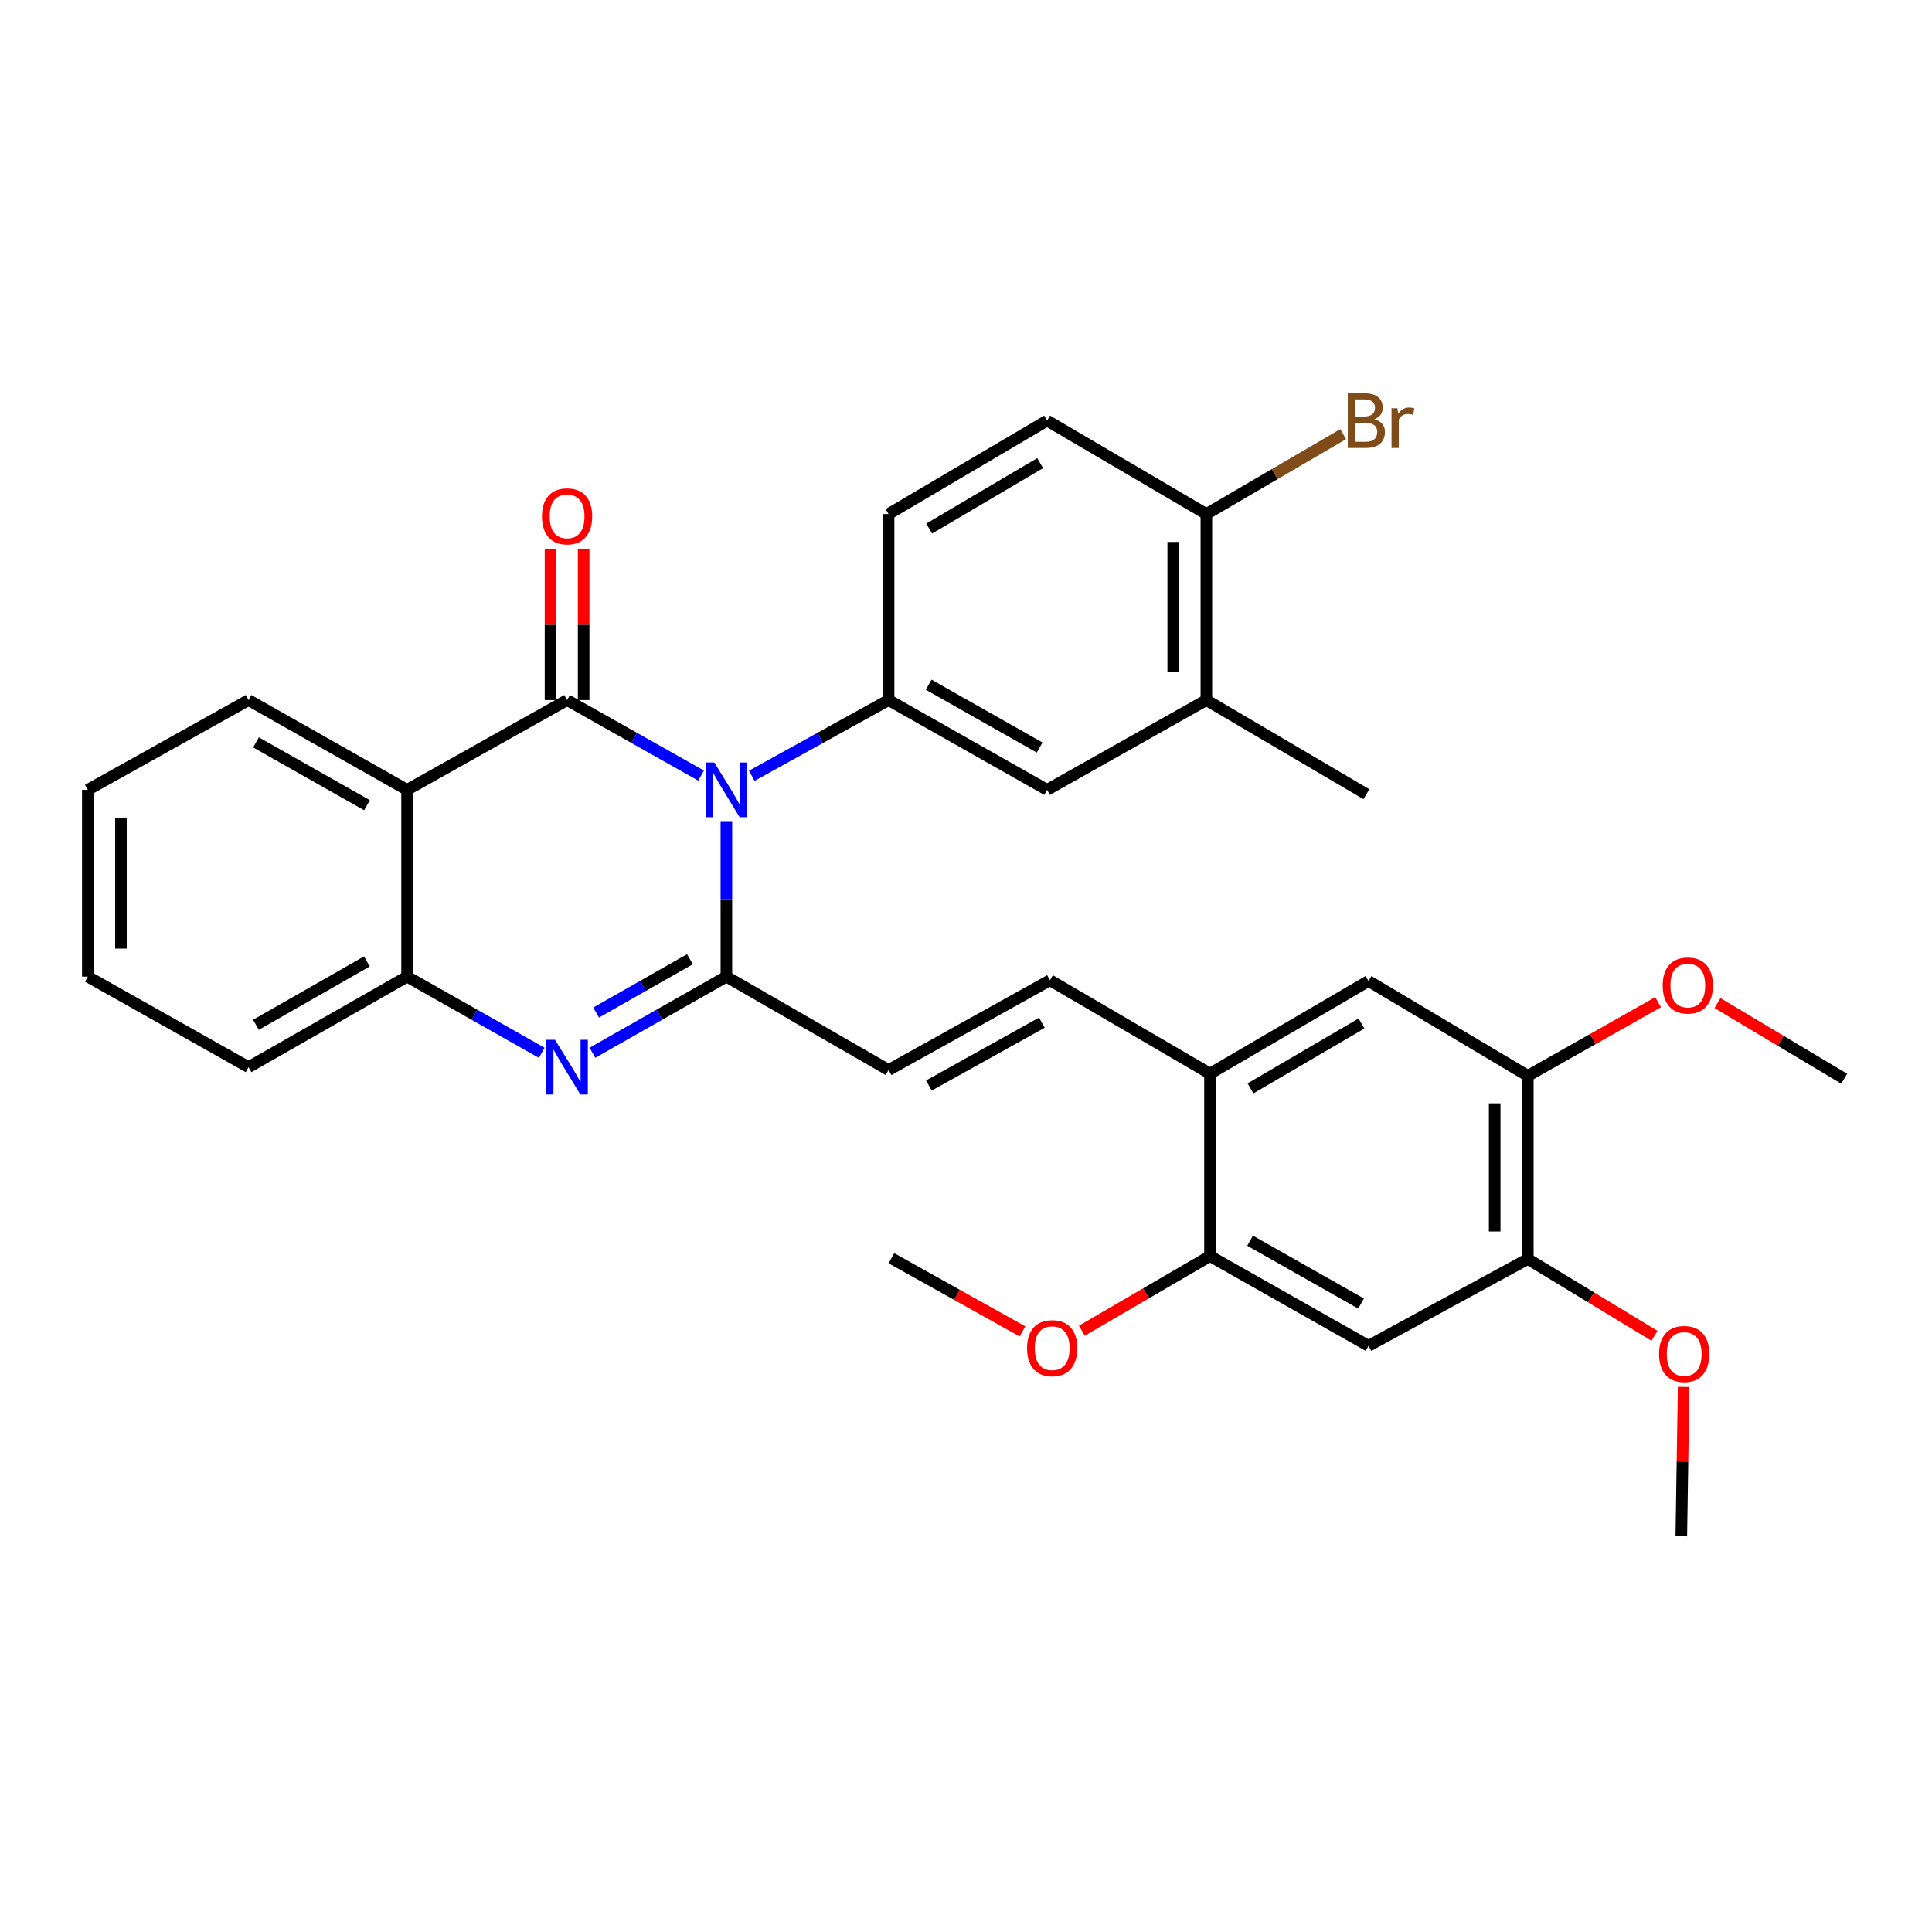 <?xml version='1.0' encoding='iso-8859-1'?>
<svg version='1.1' baseProfile='full'
              xmlns='http://www.w3.org/2000/svg'
                      xmlns:rdkit='http://www.rdkit.org/xml'
                      xmlns:xlink='http://www.w3.org/1999/xlink'
                  xml:space='preserve'
width='1000px' height='1000px' viewBox='0 0 1000 1000'>
<!-- END OF HEADER -->
<rect style='opacity:1.0;fill:#FFFFFF;stroke:none' width='1000' height='1000' x='0' y='0'> </rect>
<path class='bond-0' d='M 362.871,401.437 L 328.195,381.898' style='fill:none;fill-rule:evenodd;stroke:#0000FF;stroke-width:6px;stroke-linecap:butt;stroke-linejoin:miter;stroke-opacity:1' />
<path class='bond-0' d='M 328.195,381.898 L 293.52,362.359' style='fill:none;fill-rule:evenodd;stroke:#000000;stroke-width:6px;stroke-linecap:butt;stroke-linejoin:miter;stroke-opacity:1' />
<path class='bond-1' d='M 375.977,425.399 L 375.977,465.451' style='fill:none;fill-rule:evenodd;stroke:#0000FF;stroke-width:6px;stroke-linecap:butt;stroke-linejoin:miter;stroke-opacity:1' />
<path class='bond-1' d='M 375.977,465.451 L 375.977,505.503' style='fill:none;fill-rule:evenodd;stroke:#000000;stroke-width:6px;stroke-linecap:butt;stroke-linejoin:miter;stroke-opacity:1' />
<path class='bond-4' d='M 389.115,401.55 L 424.518,381.954' style='fill:none;fill-rule:evenodd;stroke:#0000FF;stroke-width:6px;stroke-linecap:butt;stroke-linejoin:miter;stroke-opacity:1' />
<path class='bond-4' d='M 424.518,381.954 L 459.92,362.359' style='fill:none;fill-rule:evenodd;stroke:#000000;stroke-width:6px;stroke-linecap:butt;stroke-linejoin:miter;stroke-opacity:1' />
<path class='bond-3' d='M 293.52,362.359 L 210.711,408.822' style='fill:none;fill-rule:evenodd;stroke:#000000;stroke-width:6px;stroke-linecap:butt;stroke-linejoin:miter;stroke-opacity:1' />
<path class='bond-15' d='M 302.094,362.359 L 302.094,323.336' style='fill:none;fill-rule:evenodd;stroke:#000000;stroke-width:6px;stroke-linecap:butt;stroke-linejoin:miter;stroke-opacity:1' />
<path class='bond-15' d='M 302.094,323.336 L 302.094,284.313' style='fill:none;fill-rule:evenodd;stroke:#FF0000;stroke-width:6px;stroke-linecap:butt;stroke-linejoin:miter;stroke-opacity:1' />
<path class='bond-15' d='M 284.946,362.359 L 284.946,323.336' style='fill:none;fill-rule:evenodd;stroke:#000000;stroke-width:6px;stroke-linecap:butt;stroke-linejoin:miter;stroke-opacity:1' />
<path class='bond-15' d='M 284.946,323.336 L 284.946,284.313' style='fill:none;fill-rule:evenodd;stroke:#FF0000;stroke-width:6px;stroke-linecap:butt;stroke-linejoin:miter;stroke-opacity:1' />
<path class='bond-2' d='M 375.977,505.503 L 341.304,525.201' style='fill:none;fill-rule:evenodd;stroke:#000000;stroke-width:6px;stroke-linecap:butt;stroke-linejoin:miter;stroke-opacity:1' />
<path class='bond-2' d='M 341.304,525.201 L 306.631,544.899' style='fill:none;fill-rule:evenodd;stroke:#0000FF;stroke-width:6px;stroke-linecap:butt;stroke-linejoin:miter;stroke-opacity:1' />
<path class='bond-2' d='M 357.104,496.502 L 332.833,510.29' style='fill:none;fill-rule:evenodd;stroke:#000000;stroke-width:6px;stroke-linecap:butt;stroke-linejoin:miter;stroke-opacity:1' />
<path class='bond-2' d='M 332.833,510.29 L 308.562,524.079' style='fill:none;fill-rule:evenodd;stroke:#0000FF;stroke-width:6px;stroke-linecap:butt;stroke-linejoin:miter;stroke-opacity:1' />
<path class='bond-6' d='M 375.977,505.503 L 459.92,553.833' style='fill:none;fill-rule:evenodd;stroke:#000000;stroke-width:6px;stroke-linecap:butt;stroke-linejoin:miter;stroke-opacity:1' />
<path class='bond-5' d='M 280.402,544.926 L 245.556,525.214' style='fill:none;fill-rule:evenodd;stroke:#0000FF;stroke-width:6px;stroke-linecap:butt;stroke-linejoin:miter;stroke-opacity:1' />
<path class='bond-5' d='M 245.556,525.214 L 210.711,505.503' style='fill:none;fill-rule:evenodd;stroke:#000000;stroke-width:6px;stroke-linecap:butt;stroke-linejoin:miter;stroke-opacity:1' />
<path class='bond-21' d='M 210.711,408.822 L 128.654,362.359' style='fill:none;fill-rule:evenodd;stroke:#000000;stroke-width:6px;stroke-linecap:butt;stroke-linejoin:miter;stroke-opacity:1' />
<path class='bond-21' d='M 189.953,416.775 L 132.513,384.251' style='fill:none;fill-rule:evenodd;stroke:#000000;stroke-width:6px;stroke-linecap:butt;stroke-linejoin:miter;stroke-opacity:1' />
<path class='bond-32' d='M 210.711,408.822 L 210.711,505.503' style='fill:none;fill-rule:evenodd;stroke:#000000;stroke-width:6px;stroke-linecap:butt;stroke-linejoin:miter;stroke-opacity:1' />
<path class='bond-10' d='M 459.92,362.359 L 541.976,408.822' style='fill:none;fill-rule:evenodd;stroke:#000000;stroke-width:6px;stroke-linecap:butt;stroke-linejoin:miter;stroke-opacity:1' />
<path class='bond-10' d='M 480.678,354.406 L 538.117,386.93' style='fill:none;fill-rule:evenodd;stroke:#000000;stroke-width:6px;stroke-linecap:butt;stroke-linejoin:miter;stroke-opacity:1' />
<path class='bond-17' d='M 459.92,362.359 L 459.92,266.059' style='fill:none;fill-rule:evenodd;stroke:#000000;stroke-width:6px;stroke-linecap:butt;stroke-linejoin:miter;stroke-opacity:1' />
<path class='bond-25' d='M 210.711,505.503 L 128.654,552.347' style='fill:none;fill-rule:evenodd;stroke:#000000;stroke-width:6px;stroke-linecap:butt;stroke-linejoin:miter;stroke-opacity:1' />
<path class='bond-25' d='M 189.9,497.637 L 132.461,530.428' style='fill:none;fill-rule:evenodd;stroke:#000000;stroke-width:6px;stroke-linecap:butt;stroke-linejoin:miter;stroke-opacity:1' />
<path class='bond-8' d='M 459.92,553.833 L 543.462,507.37' style='fill:none;fill-rule:evenodd;stroke:#000000;stroke-width:6px;stroke-linecap:butt;stroke-linejoin:miter;stroke-opacity:1' />
<path class='bond-8' d='M 480.786,561.851 L 539.266,529.326' style='fill:none;fill-rule:evenodd;stroke:#000000;stroke-width:6px;stroke-linecap:butt;stroke-linejoin:miter;stroke-opacity:1' />
<path class='bond-7' d='M 708.338,696.606 L 626.291,650.143' style='fill:none;fill-rule:evenodd;stroke:#000000;stroke-width:6px;stroke-linecap:butt;stroke-linejoin:miter;stroke-opacity:1' />
<path class='bond-7' d='M 704.481,674.714 L 647.048,642.19' style='fill:none;fill-rule:evenodd;stroke:#000000;stroke-width:6px;stroke-linecap:butt;stroke-linejoin:miter;stroke-opacity:1' />
<path class='bond-35' d='M 708.338,696.606 L 790.794,651.648' style='fill:none;fill-rule:evenodd;stroke:#000000;stroke-width:6px;stroke-linecap:butt;stroke-linejoin:miter;stroke-opacity:1' />
<path class='bond-9' d='M 543.462,507.37 L 626.291,555.729' style='fill:none;fill-rule:evenodd;stroke:#000000;stroke-width:6px;stroke-linecap:butt;stroke-linejoin:miter;stroke-opacity:1' />
<path class='bond-11' d='M 626.291,555.729 L 626.291,650.143' style='fill:none;fill-rule:evenodd;stroke:#000000;stroke-width:6px;stroke-linecap:butt;stroke-linejoin:miter;stroke-opacity:1' />
<path class='bond-14' d='M 626.291,555.729 L 708.338,507.761' style='fill:none;fill-rule:evenodd;stroke:#000000;stroke-width:6px;stroke-linecap:butt;stroke-linejoin:miter;stroke-opacity:1' />
<path class='bond-14' d='M 647.253,563.338 L 704.686,529.76' style='fill:none;fill-rule:evenodd;stroke:#000000;stroke-width:6px;stroke-linecap:butt;stroke-linejoin:miter;stroke-opacity:1' />
<path class='bond-16' d='M 541.976,408.822 L 624.414,362.359' style='fill:none;fill-rule:evenodd;stroke:#000000;stroke-width:6px;stroke-linecap:butt;stroke-linejoin:miter;stroke-opacity:1' />
<path class='bond-22' d='M 626.291,650.143 L 593.13,669.461' style='fill:none;fill-rule:evenodd;stroke:#000000;stroke-width:6px;stroke-linecap:butt;stroke-linejoin:miter;stroke-opacity:1' />
<path class='bond-22' d='M 593.13,669.461 L 559.969,688.78' style='fill:none;fill-rule:evenodd;stroke:#FF0000;stroke-width:6px;stroke-linecap:butt;stroke-linejoin:miter;stroke-opacity:1' />
<path class='bond-12' d='M 790.794,651.648 L 790.794,556.844' style='fill:none;fill-rule:evenodd;stroke:#000000;stroke-width:6px;stroke-linecap:butt;stroke-linejoin:miter;stroke-opacity:1' />
<path class='bond-12' d='M 773.646,637.427 L 773.646,571.065' style='fill:none;fill-rule:evenodd;stroke:#000000;stroke-width:6px;stroke-linecap:butt;stroke-linejoin:miter;stroke-opacity:1' />
<path class='bond-23' d='M 790.794,651.648 L 823.577,671.534' style='fill:none;fill-rule:evenodd;stroke:#000000;stroke-width:6px;stroke-linecap:butt;stroke-linejoin:miter;stroke-opacity:1' />
<path class='bond-23' d='M 823.577,671.534 L 856.36,691.42' style='fill:none;fill-rule:evenodd;stroke:#FF0000;stroke-width:6px;stroke-linecap:butt;stroke-linejoin:miter;stroke-opacity:1' />
<path class='bond-13' d='M 790.794,556.844 L 708.338,507.761' style='fill:none;fill-rule:evenodd;stroke:#000000;stroke-width:6px;stroke-linecap:butt;stroke-linejoin:miter;stroke-opacity:1' />
<path class='bond-24' d='M 790.794,556.844 L 824.51,537.779' style='fill:none;fill-rule:evenodd;stroke:#000000;stroke-width:6px;stroke-linecap:butt;stroke-linejoin:miter;stroke-opacity:1' />
<path class='bond-24' d='M 824.51,537.779 L 858.225,518.714' style='fill:none;fill-rule:evenodd;stroke:#FF0000;stroke-width:6px;stroke-linecap:butt;stroke-linejoin:miter;stroke-opacity:1' />
<path class='bond-26' d='M 624.414,362.359 L 707.233,411.071' style='fill:none;fill-rule:evenodd;stroke:#000000;stroke-width:6px;stroke-linecap:butt;stroke-linejoin:miter;stroke-opacity:1' />
<path class='bond-33' d='M 624.414,362.359 L 624.414,266.059' style='fill:none;fill-rule:evenodd;stroke:#000000;stroke-width:6px;stroke-linecap:butt;stroke-linejoin:miter;stroke-opacity:1' />
<path class='bond-33' d='M 607.265,347.914 L 607.265,280.504' style='fill:none;fill-rule:evenodd;stroke:#000000;stroke-width:6px;stroke-linecap:butt;stroke-linejoin:miter;stroke-opacity:1' />
<path class='bond-19' d='M 459.92,266.059 L 541.976,217.7' style='fill:none;fill-rule:evenodd;stroke:#000000;stroke-width:6px;stroke-linecap:butt;stroke-linejoin:miter;stroke-opacity:1' />
<path class='bond-19' d='M 480.935,273.579 L 538.375,239.728' style='fill:none;fill-rule:evenodd;stroke:#000000;stroke-width:6px;stroke-linecap:butt;stroke-linejoin:miter;stroke-opacity:1' />
<path class='bond-18' d='M 624.414,266.059 L 541.976,217.7' style='fill:none;fill-rule:evenodd;stroke:#000000;stroke-width:6px;stroke-linecap:butt;stroke-linejoin:miter;stroke-opacity:1' />
<path class='bond-20' d='M 624.414,266.059 L 659.814,245.388' style='fill:none;fill-rule:evenodd;stroke:#000000;stroke-width:6px;stroke-linecap:butt;stroke-linejoin:miter;stroke-opacity:1' />
<path class='bond-20' d='M 659.814,245.388 L 695.215,224.717' style='fill:none;fill-rule:evenodd;stroke:#7F4C19;stroke-width:6px;stroke-linecap:butt;stroke-linejoin:miter;stroke-opacity:1' />
<path class='bond-30' d='M 128.654,362.359 L 45.455,408.822' style='fill:none;fill-rule:evenodd;stroke:#000000;stroke-width:6px;stroke-linecap:butt;stroke-linejoin:miter;stroke-opacity:1' />
<path class='bond-28' d='M 529.223,689.14 L 495.315,670.203' style='fill:none;fill-rule:evenodd;stroke:#FF0000;stroke-width:6px;stroke-linecap:butt;stroke-linejoin:miter;stroke-opacity:1' />
<path class='bond-28' d='M 495.315,670.203 L 461.406,651.267' style='fill:none;fill-rule:evenodd;stroke:#000000;stroke-width:6px;stroke-linecap:butt;stroke-linejoin:miter;stroke-opacity:1' />
<path class='bond-29' d='M 871.457,717.862 L 870.849,756.517' style='fill:none;fill-rule:evenodd;stroke:#FF0000;stroke-width:6px;stroke-linecap:butt;stroke-linejoin:miter;stroke-opacity:1' />
<path class='bond-29' d='M 870.849,756.517 L 870.241,795.173' style='fill:none;fill-rule:evenodd;stroke:#000000;stroke-width:6px;stroke-linecap:butt;stroke-linejoin:miter;stroke-opacity:1' />
<path class='bond-27' d='M 888.96,519.186 L 921.753,538.763' style='fill:none;fill-rule:evenodd;stroke:#FF0000;stroke-width:6px;stroke-linecap:butt;stroke-linejoin:miter;stroke-opacity:1' />
<path class='bond-27' d='M 921.753,538.763 L 954.545,558.34' style='fill:none;fill-rule:evenodd;stroke:#000000;stroke-width:6px;stroke-linecap:butt;stroke-linejoin:miter;stroke-opacity:1' />
<path class='bond-31' d='M 128.654,552.347 L 45.455,505.503' style='fill:none;fill-rule:evenodd;stroke:#000000;stroke-width:6px;stroke-linecap:butt;stroke-linejoin:miter;stroke-opacity:1' />
<path class='bond-34' d='M 45.455,408.822 L 45.455,505.503' style='fill:none;fill-rule:evenodd;stroke:#000000;stroke-width:6px;stroke-linecap:butt;stroke-linejoin:miter;stroke-opacity:1' />
<path class='bond-34' d='M 62.603,423.324 L 62.603,491.001' style='fill:none;fill-rule:evenodd;stroke:#000000;stroke-width:6px;stroke-linecap:butt;stroke-linejoin:miter;stroke-opacity:1' />
<path  class='atom-0' d='M 369.717 394.662
L 378.997 409.662
Q 379.917 411.142, 381.397 413.822
Q 382.877 416.502, 382.957 416.662
L 382.957 394.662
L 386.717 394.662
L 386.717 422.982
L 382.837 422.982
L 372.877 406.582
Q 371.717 404.662, 370.477 402.462
Q 369.277 400.262, 368.917 399.582
L 368.917 422.982
L 365.237 422.982
L 365.237 394.662
L 369.717 394.662
' fill='#0000FF'/>
<path  class='atom-3' d='M 287.26 538.187
L 296.54 553.187
Q 297.46 554.667, 298.94 557.347
Q 300.42 560.027, 300.5 560.187
L 300.5 538.187
L 304.26 538.187
L 304.26 566.507
L 300.38 566.507
L 290.42 550.107
Q 289.26 548.187, 288.02 545.987
Q 286.82 543.787, 286.46 543.107
L 286.46 566.507
L 282.78 566.507
L 282.78 538.187
L 287.26 538.187
' fill='#0000FF'/>
<path  class='atom-16' d='M 280.52 267.254
Q 280.52 260.454, 283.88 256.654
Q 287.24 252.854, 293.52 252.854
Q 299.8 252.854, 303.16 256.654
Q 306.52 260.454, 306.52 267.254
Q 306.52 274.134, 303.12 278.054
Q 299.72 281.934, 293.52 281.934
Q 287.28 281.934, 283.88 278.054
Q 280.52 274.174, 280.52 267.254
M 293.52 278.734
Q 297.84 278.734, 300.16 275.854
Q 302.52 272.934, 302.52 267.254
Q 302.52 261.694, 300.16 258.894
Q 297.84 256.054, 293.52 256.054
Q 289.2 256.054, 286.84 258.854
Q 284.52 261.654, 284.52 267.254
Q 284.52 272.974, 286.84 275.854
Q 289.2 278.734, 293.52 278.734
' fill='#FF0000'/>
<path  class='atom-21' d='M 711.373 216.98
Q 714.093 217.74, 715.453 219.42
Q 716.853 221.06, 716.853 223.5
Q 716.853 227.42, 714.333 229.66
Q 711.853 231.86, 707.133 231.86
L 697.613 231.86
L 697.613 203.54
L 705.973 203.54
Q 710.813 203.54, 713.253 205.5
Q 715.693 207.46, 715.693 211.06
Q 715.693 215.34, 711.373 216.98
M 701.413 206.74
L 701.413 215.62
L 705.973 215.62
Q 708.773 215.62, 710.213 214.5
Q 711.693 213.34, 711.693 211.06
Q 711.693 206.74, 705.973 206.74
L 701.413 206.74
M 707.133 228.66
Q 709.893 228.66, 711.373 227.34
Q 712.853 226.02, 712.853 223.5
Q 712.853 221.18, 711.213 220.02
Q 709.613 218.82, 706.533 218.82
L 701.413 218.82
L 701.413 228.66
L 707.133 228.66
' fill='#7F4C19'/>
<path  class='atom-21' d='M 723.293 211.3
L 723.733 214.14
Q 725.893 210.94, 729.413 210.94
Q 730.533 210.94, 732.053 211.34
L 731.453 214.7
Q 729.733 214.3, 728.773 214.3
Q 727.093 214.3, 725.973 214.98
Q 724.893 215.62, 724.013 217.18
L 724.013 231.86
L 720.253 231.86
L 720.253 211.3
L 723.293 211.3
' fill='#7F4C19'/>
<path  class='atom-23' d='M 531.606 697.81
Q 531.606 691.01, 534.966 687.21
Q 538.326 683.41, 544.606 683.41
Q 550.886 683.41, 554.246 687.21
Q 557.606 691.01, 557.606 697.81
Q 557.606 704.69, 554.206 708.61
Q 550.806 712.49, 544.606 712.49
Q 538.366 712.49, 534.966 708.61
Q 531.606 704.73, 531.606 697.81
M 544.606 709.29
Q 548.926 709.29, 551.246 706.41
Q 553.606 703.49, 553.606 697.81
Q 553.606 692.25, 551.246 689.45
Q 548.926 686.61, 544.606 686.61
Q 540.286 686.61, 537.926 689.41
Q 535.606 692.21, 535.606 697.81
Q 535.606 703.53, 537.926 706.41
Q 540.286 709.29, 544.606 709.29
' fill='#FF0000'/>
<path  class='atom-24' d='M 858.727 700.821
Q 858.727 694.021, 862.087 690.221
Q 865.447 686.421, 871.727 686.421
Q 878.007 686.421, 881.367 690.221
Q 884.727 694.021, 884.727 700.821
Q 884.727 707.701, 881.327 711.621
Q 877.927 715.501, 871.727 715.501
Q 865.487 715.501, 862.087 711.621
Q 858.727 707.741, 858.727 700.821
M 871.727 712.301
Q 876.047 712.301, 878.367 709.421
Q 880.727 706.501, 880.727 700.821
Q 880.727 695.261, 878.367 692.461
Q 876.047 689.621, 871.727 689.621
Q 867.407 689.621, 865.047 692.421
Q 862.727 695.221, 862.727 700.821
Q 862.727 706.541, 865.047 709.421
Q 867.407 712.301, 871.727 712.301
' fill='#FF0000'/>
<path  class='atom-25' d='M 860.604 510.099
Q 860.604 503.299, 863.964 499.499
Q 867.324 495.699, 873.604 495.699
Q 879.884 495.699, 883.244 499.499
Q 886.604 503.299, 886.604 510.099
Q 886.604 516.979, 883.204 520.899
Q 879.804 524.779, 873.604 524.779
Q 867.364 524.779, 863.964 520.899
Q 860.604 517.019, 860.604 510.099
M 873.604 521.579
Q 877.924 521.579, 880.244 518.699
Q 882.604 515.779, 882.604 510.099
Q 882.604 504.539, 880.244 501.739
Q 877.924 498.899, 873.604 498.899
Q 869.284 498.899, 866.924 501.699
Q 864.604 504.499, 864.604 510.099
Q 864.604 515.819, 866.924 518.699
Q 869.284 521.579, 873.604 521.579
' fill='#FF0000'/>
</svg>
